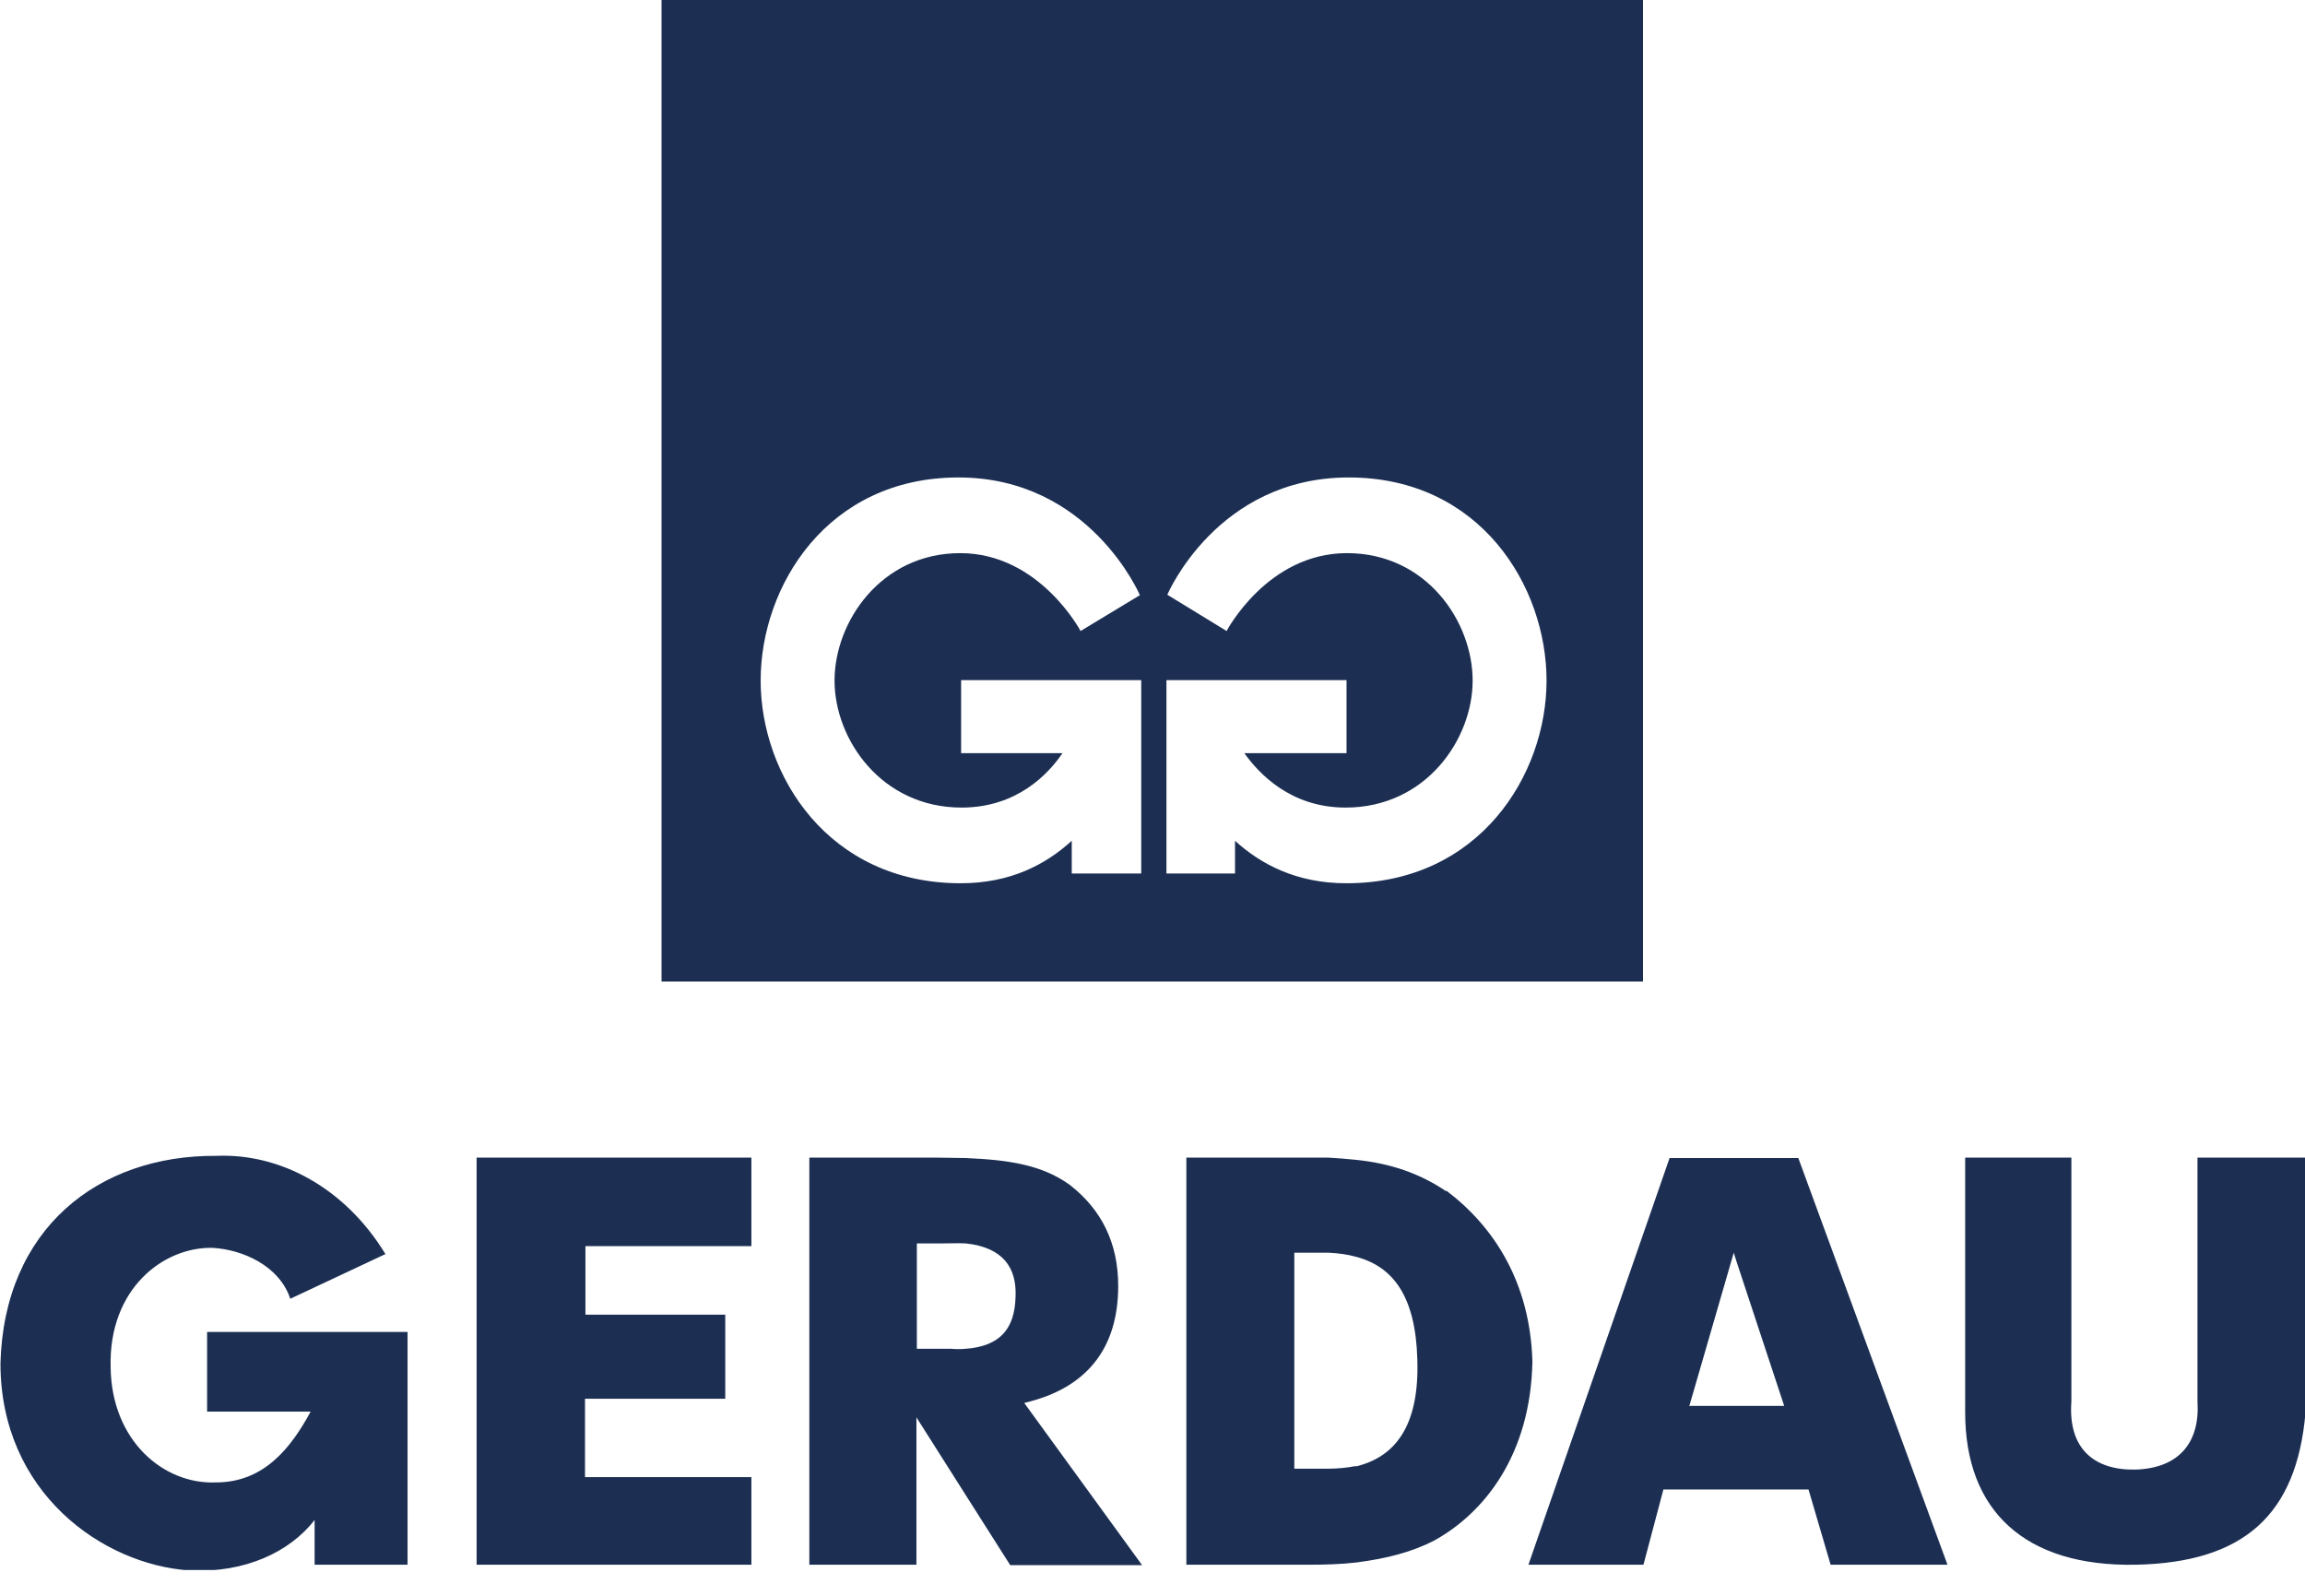<svg xmlns="http://www.w3.org/2000/svg" width="65" height="45" viewBox="0 0 65 45" fill="none">
  <g clip-path="url(#clip0_190_2209)">
    <path d="M5.84 37.547V39.806H8.76C8.199 40.842 7.437 41.803 6.09 41.803C4.617 41.865 3.145 40.63 3.12 38.558C3.057 36.337 4.617 35.152 6.002 35.189C6.838 35.239 7.874 35.688 8.186 36.624L10.869 35.364C9.721 33.48 7.887 32.519 6.102 32.594C2.77 32.569 0.113 34.653 0.013 38.446C0.013 42.09 2.895 44.124 5.353 44.286C6.913 44.361 8.174 43.762 8.872 42.863V44.124H11.493V37.56H5.84V37.547ZM21.189 35.139V32.644H13.44V44.124H21.189V41.653H16.497V39.444H20.452V37.073H16.509V35.139H21.189ZM61.968 32.644V39.519C62.043 40.68 61.444 41.403 60.221 41.441C59.073 41.466 58.312 40.867 58.412 39.519V32.644H55.417V39.831C55.417 42.601 57.101 44.186 60.233 44.124C63.266 44.061 64.763 42.726 65.013 39.844V32.644H61.98H61.968ZM28.9 39.557C30.61 39.157 31.533 38.059 31.533 36.262C31.533 35.064 31.071 34.116 30.173 33.417C29.387 32.843 28.426 32.706 27.228 32.656C26.954 32.656 26.667 32.644 26.392 32.644H22.823V44.124H25.843V39.968L27.228 42.152L28.488 44.136H32.207L28.888 39.569L28.9 39.557ZM27.241 38.034C27.103 38.047 26.954 38.047 26.804 38.034H25.855V35.064H26.492C26.766 35.064 27.016 35.052 27.241 35.064C28.276 35.177 28.676 35.738 28.638 36.574C28.613 37.473 28.201 37.959 27.241 38.034ZM40.78 33.592C40.043 33.093 39.22 32.806 38.234 32.706C37.972 32.681 37.71 32.656 37.46 32.644H33.455V44.124H36.886C37.373 44.124 37.81 44.111 38.246 44.061C39.12 43.949 39.819 43.762 40.43 43.45C41.865 42.664 43.163 41.017 43.213 38.396C43.151 36.162 42.127 34.59 40.792 33.579L40.78 33.592ZM38.234 41.341C37.984 41.391 37.71 41.416 37.448 41.416H36.499V35.326H37.473C37.747 35.339 38.009 35.376 38.234 35.439C39.282 35.713 39.919 36.549 39.968 38.334C40.031 40.243 39.32 41.091 38.234 41.353V41.341ZM50.725 32.656H47.081L43.101 44.124H46.345L46.907 42.002H50.999L51.623 44.124H54.918L50.712 32.656H50.725ZM47.643 39.631L48.891 35.326L48.978 35.601L50.313 39.644H47.63L47.643 39.631Z" fill="#1C2F53"/>
    <path d="M18.655 0V27.677H46.332V0H18.655ZM32.157 24.632H30.223V23.709C29.486 24.383 28.488 24.907 27.091 24.907C23.347 24.907 21.45 21.85 21.45 19.192C21.45 16.534 23.322 13.464 27.028 13.464C30.734 13.464 32.144 16.783 32.144 16.783L30.472 17.794C30.472 17.794 29.312 15.598 27.078 15.598C24.845 15.598 23.534 17.532 23.534 19.192C23.534 20.851 24.857 22.773 27.116 22.773C28.688 22.773 29.574 21.812 29.961 21.238H27.103V19.179H32.182V24.632H32.157ZM37.959 24.907C36.562 24.907 35.551 24.37 34.827 23.709V24.632H32.893V19.179H37.972V21.238H35.089C35.501 21.812 36.387 22.773 37.947 22.773C40.206 22.773 41.528 20.851 41.528 19.192C41.528 17.532 40.23 15.598 37.984 15.598C35.738 15.598 34.59 17.794 34.59 17.794L32.918 16.771C32.918 16.771 34.316 13.464 38.034 13.464C41.753 13.464 43.612 16.546 43.612 19.192C43.612 21.837 41.728 24.907 37.972 24.907H37.959Z" fill="#1C2F53"/>
  </g>
  <defs>
    <clipPath id="clip0_190_2209">
      <rect width="65" height="44.273" fill="white"/>
    </clipPath>
  </defs>
</svg>